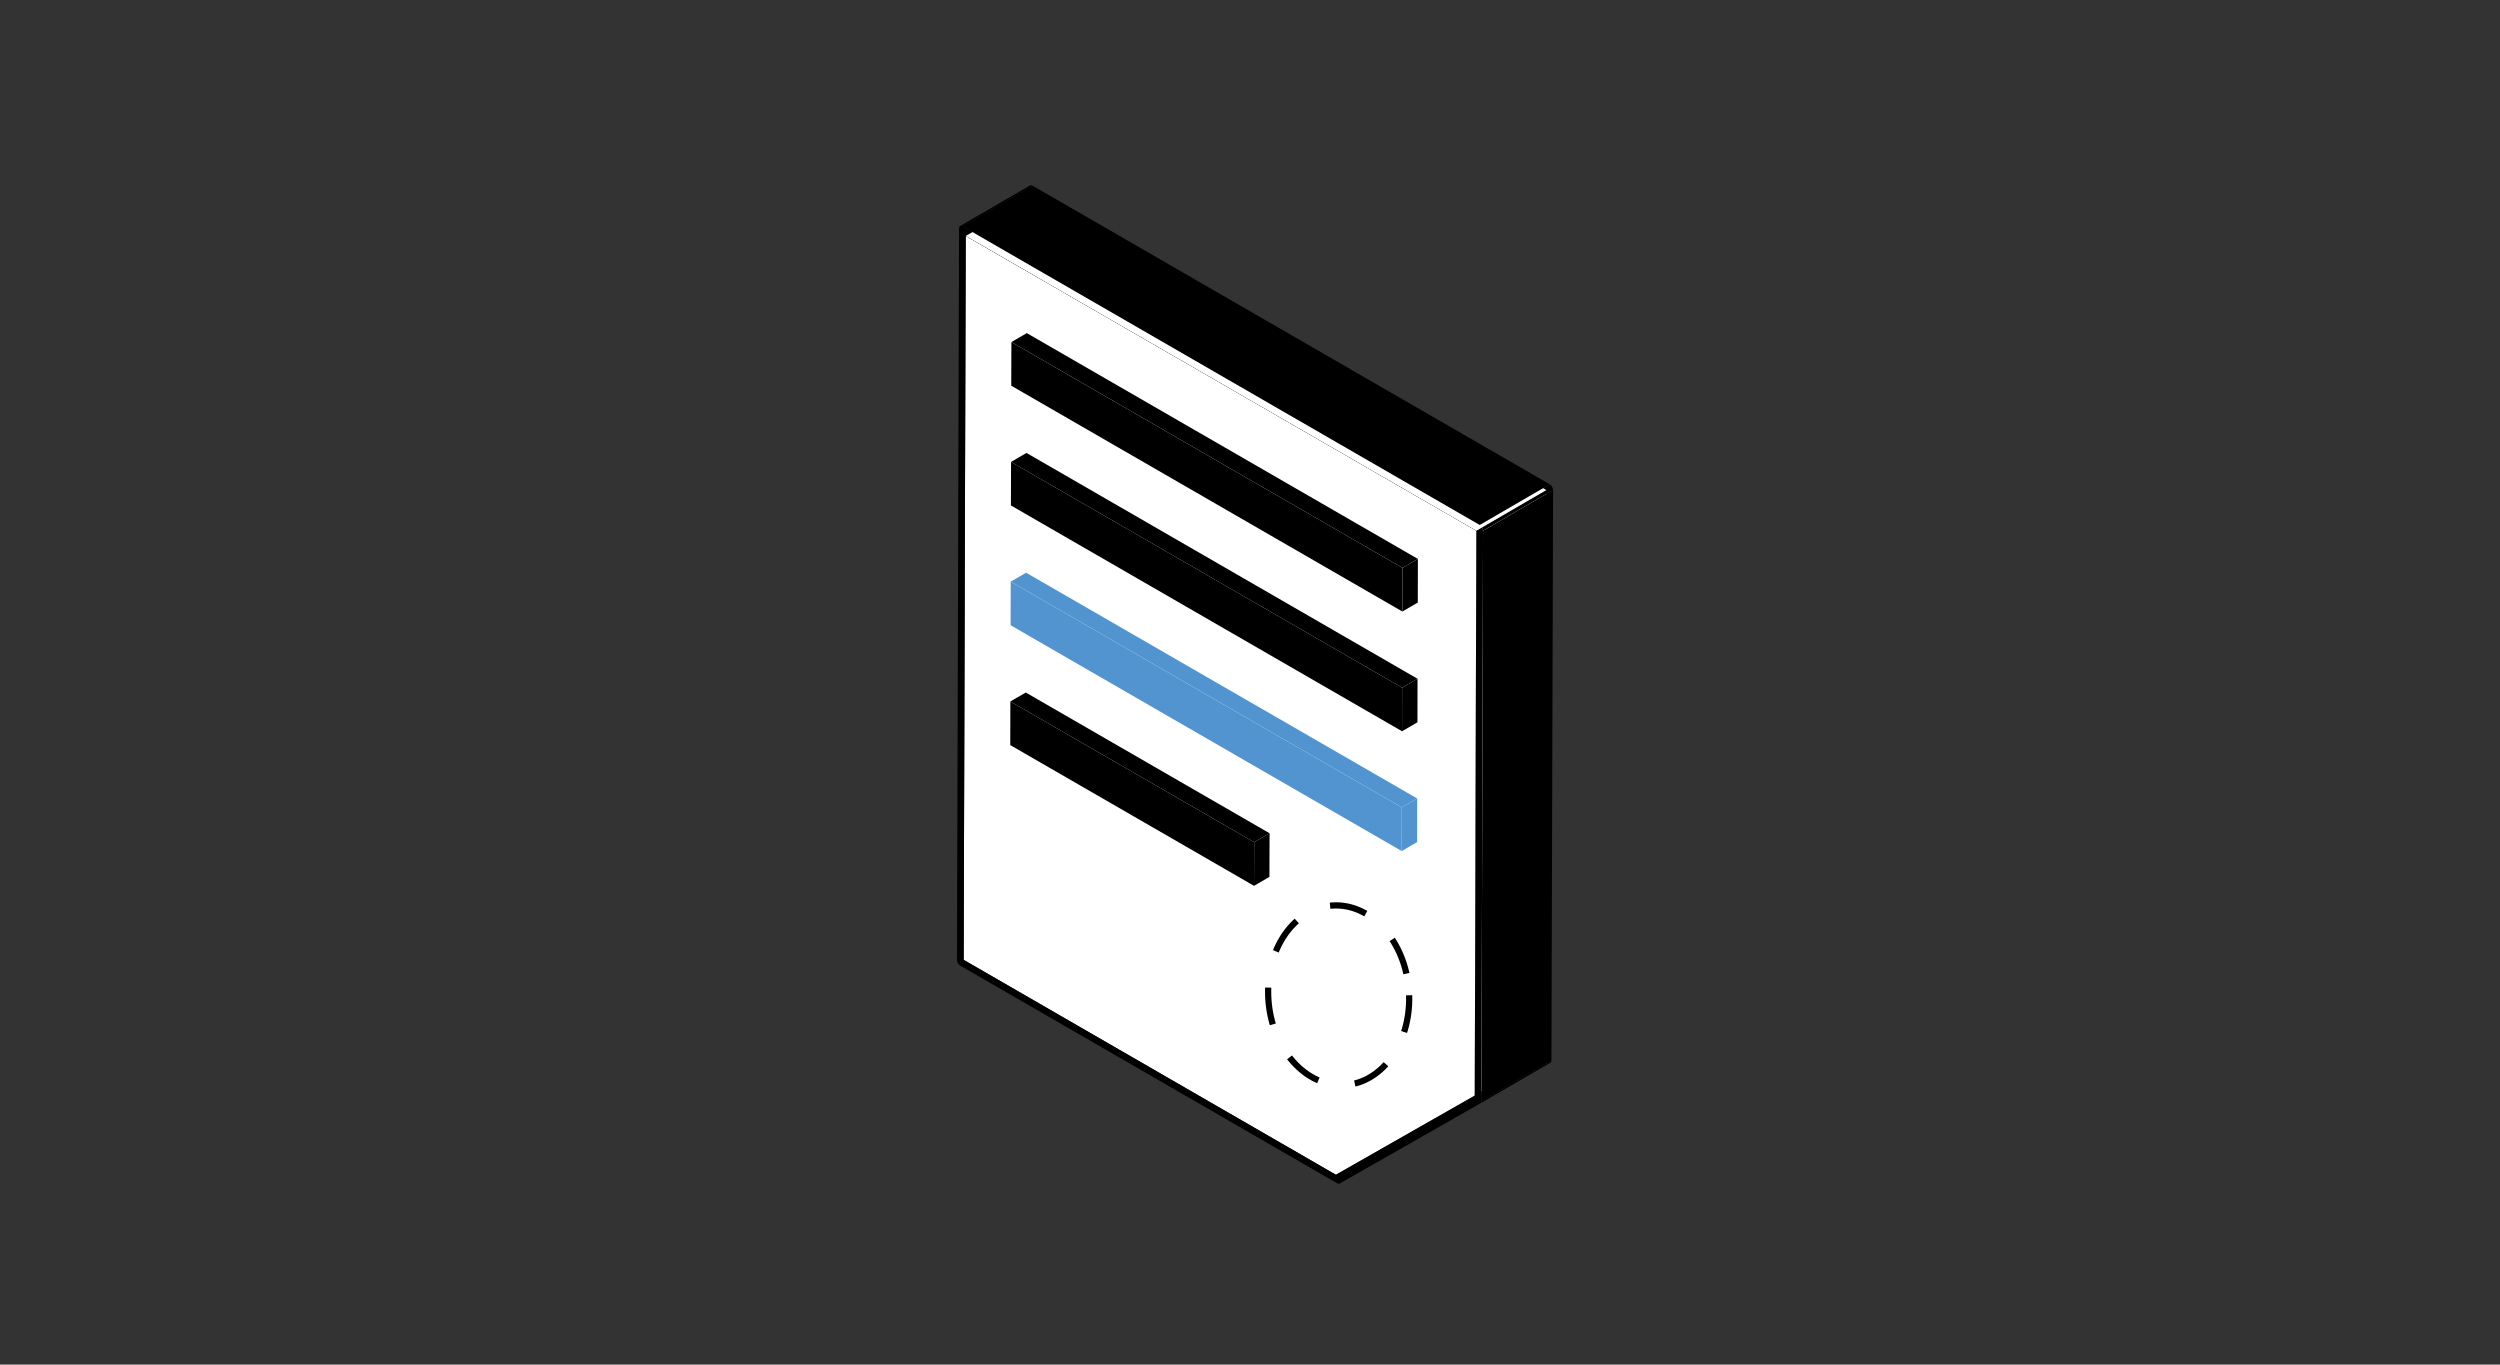 <svg width="229" height="125" viewBox="0 0 229 125" fill="none" xmlns="http://www.w3.org/2000/svg">
<rect x="0" y="0" width="229" height="125" fill="#333333" stroke="none"/>
<path d="M88.272 87.924L94.687 84.198L128.781 103.883L122.371 107.61L88.272 87.924Z" fill="black"/>
<path d="M88.463 21.614L94.874 17.888L94.687 84.198L88.272 87.924L88.463 21.614Z" fill="black"/>
<path d="M87.936 20.709L94.35 16.983C94.405 16.951 94.482 16.956 94.569 17.006L88.154 20.732C88.067 20.682 87.99 20.677 87.936 20.709Z" fill="black"/>
<path d="M135.232 48.62L141.647 44.89L141.502 96.636L135.087 100.362L135.232 48.62Z" fill="white"/>
<path d="M122.371 107.61L128.781 103.884L141.502 96.636L135.087 100.362L122.371 107.61Z" fill="black"/>
<path d="M135.701 100.863L142.116 97.137C142.116 97.232 142.084 97.3 142.025 97.337L135.61 101.063C135.669 101.031 135.701 100.958 135.701 100.863Z" fill="black"/>
<path d="M135.232 48.621L135.087 100.362L122.371 107.61L88.272 87.924L88.463 21.615L135.232 48.621Z" fill="white"/>
<path d="M135.542 48.088L141.957 44.362C142.125 44.458 142.261 44.699 142.261 44.89L135.847 48.616C135.847 48.42 135.71 48.184 135.542 48.088Z" fill="black"/>
<path d="M135.542 48.088C135.71 48.184 135.847 48.425 135.847 48.616L135.697 100.863C135.697 100.958 135.665 101.026 135.606 101.063L122.708 108.415C122.649 108.447 122.576 108.442 122.489 108.392L87.963 88.456C87.79 88.356 87.654 88.12 87.658 87.924L87.849 20.905C87.849 20.709 87.986 20.632 88.159 20.727L135.547 48.088H135.542ZM135.087 100.362L135.233 48.616L88.459 21.614L88.272 87.924L122.367 107.61L135.083 100.362" fill="black"/>
<path d="M88.463 21.614L94.874 17.888L141.647 44.89L135.232 48.62L88.463 21.614Z" fill="white"/>
<path d="M135.847 48.62L142.262 44.89L142.111 97.137L135.701 100.863L135.847 48.62Z" fill="black"/>
<path d="M88.159 20.727L94.569 17.001L141.957 44.362L135.542 48.088L88.159 20.727Z" fill="black"/>
<path d="M114.883 77.146L114.869 81.141L92.54 68.252L92.549 64.253L114.883 77.146Z" fill="black"/>
<path d="M114.883 77.146L116.293 76.327L116.279 80.322L114.869 81.141L114.883 77.146Z" fill="black"/>
<path d="M92.549 64.253L93.96 63.434L116.293 76.327L114.883 77.146L92.549 64.253Z" fill="black"/>
<path d="M128.404 73.961L128.395 77.956L92.572 57.274L92.581 53.279L128.404 73.961Z" fill="#5294CF"/>
<path d="M128.404 73.961L129.814 73.142L129.805 77.137L128.395 77.956L128.404 73.961Z" fill="#5294CF"/>
<path d="M92.581 53.279L93.991 52.46L129.814 73.142L128.404 73.961L92.581 53.279Z" fill="#5294CF"/>
<path d="M128.436 62.993L128.427 66.983L92.599 46.3L92.613 42.31L128.436 62.993Z" fill="black"/>
<path d="M128.436 62.993L129.846 62.174L129.837 66.164L128.427 66.983L128.436 62.993Z" fill="black"/>
<path d="M92.612 42.311L94.023 41.487L129.846 62.174L128.435 62.993L92.612 42.311Z" fill="black"/>
<path d="M128.467 52.019L128.454 56.014L92.631 35.331L92.644 31.332L128.467 52.019Z" fill="black"/>
<path d="M128.468 52.019L129.878 51.196L129.869 55.195L128.454 56.014L128.468 52.019Z" fill="black"/>
<path d="M92.645 31.332L94.055 30.513L129.878 51.196L128.468 52.019L92.645 31.332Z" fill="black"/>
<path d="M129.077 91.168C129.213 95.713 126.434 99.402 122.867 99.402C119.3 99.402 116.302 95.717 116.165 91.168C116.029 86.618 118.809 82.933 122.376 82.933C125.942 82.933 128.941 86.618 129.077 91.168Z" stroke="black" stroke-width="0.57" stroke-linejoin="round" stroke-dasharray="3.41 3.41"/>
</svg>
